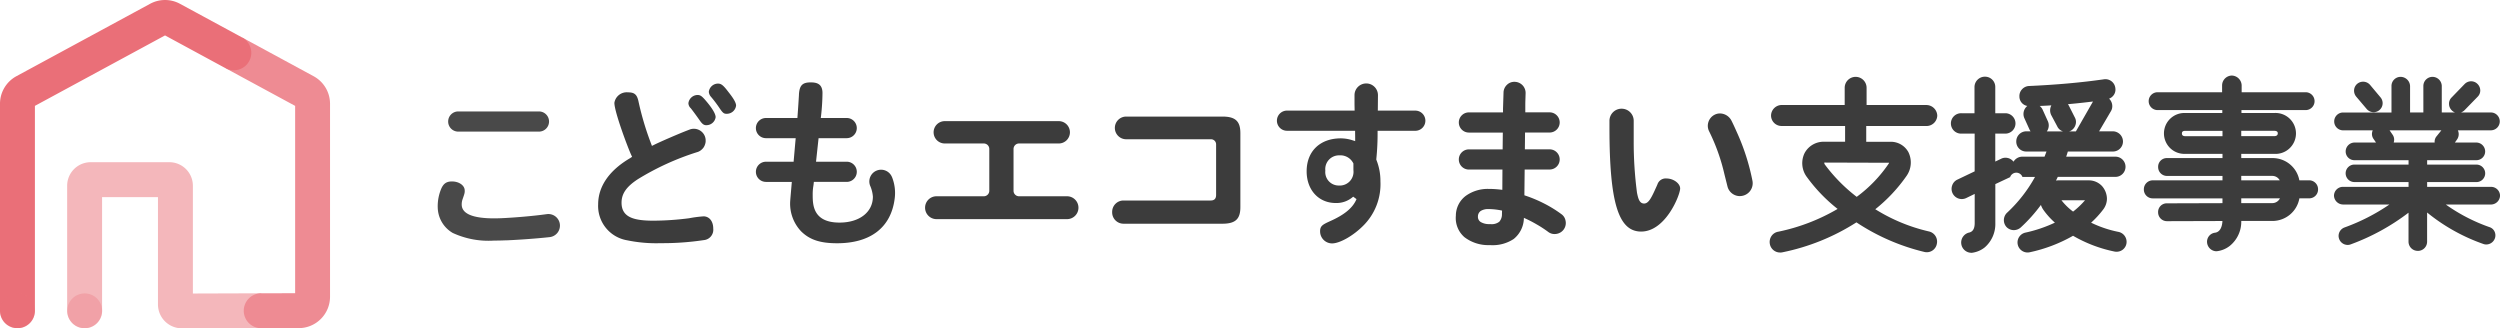 <svg id="グループ_3056" data-name="グループ 3056" xmlns="http://www.w3.org/2000/svg" xmlns:xlink="http://www.w3.org/1999/xlink" width="360" height="47.281" viewBox="0 0 360 47.281">
  <defs>
    <clipPath id="clip-path">
      <rect id="長方形_1147" data-name="長方形 1147" width="360" height="47.281" fill="none"/>
    </clipPath>
    <clipPath id="clip-path-2">
      <rect id="長方形_1144" data-name="長方形 1144" width="5.028" height="5.028" fill="none"/>
    </clipPath>
    <clipPath id="clip-path-4">
      <rect id="長方形_1146" data-name="長方形 1146" width="0.1" height="0.038" fill="none"/>
    </clipPath>
  </defs>
  <g id="グループ_3055" data-name="グループ 3055" clip-path="url(#clip-path)">
    <path id="パス_4433" data-name="パス 4433" d="M31.561,51.409V35.887A3.391,3.391,0,0,0,28.174,32.5H16.844a3.392,3.392,0,0,0-3.388,3.388v18a2.514,2.514,0,0,0,5.029,0V37.527h8.048V52.994a3.44,3.44,0,0,0,3.392,3.427L41.4,56.4V51.377Z" transform="translate(-3.786 -9.143)" fill="#f4b7bb"/>
    <line id="線_79" data-name="線 79" x2="0.009" y2="0.005" transform="translate(34.916 5.422)" fill="#ea6f78"/>
    <path id="パス_4434" data-name="パス 4434" d="M47.665,7.545l-2.347,4.446,0,0c.725-1.36,1.854-3.486,2.352-4.444Z" transform="translate(-12.749 -2.122)" fill="#ea6f78"/>
    <g id="グループ_3048" data-name="グループ 3048" transform="translate(9.679 42.252)" opacity="0.3" style="mix-blend-mode: multiply;isolation: isolate">
      <g id="グループ_3047" data-name="グループ 3047">
        <g id="グループ_3046" data-name="グループ 3046" clip-path="url(#clip-path-2)">
          <path id="パス_4435" data-name="パス 4435" d="M18.5,61.305a2.514,2.514,0,1,1-2.514-2.513A2.514,2.514,0,0,1,18.5,61.305" transform="translate(-13.468 -58.792)" fill="#ea6f78"/>
        </g>
      </g>
    </g>
    <path id="パス_4436" data-name="パス 4436" d="M57.912,13.1,47.677,7.552c-.5.959-1.628,3.084-2.352,4.444l9.926,5.376V44.344l-4.875.014h-.01a2.514,2.514,0,1,0,0,5.028h0l5.392-.009a4.523,4.523,0,0,0,4.518-4.519V17.069A4.514,4.514,0,0,0,57.912,13.1" transform="translate(-12.751 -2.124)" fill="#ee8b93"/>
    <path id="パス_4437" data-name="パス 4437" d="M34.78,5.347,25.917.547a4.5,4.5,0,0,0-4.3,0L2.37,10.97A4.514,4.514,0,0,0,0,14.944v29.8a2.514,2.514,0,1,0,5.028,0v-29.5L23.765,5.1l8.8,4.769,0-.008A2.514,2.514,0,1,0,34.78,5.347" transform="translate(-0.001 0)" fill="#ea6f78"/>
    <g id="グループ_3051" data-name="グループ 3051" transform="translate(0 42.252)" opacity="0.3" style="mix-blend-mode: multiply;isolation: isolate">
      <g id="グループ_3050" data-name="グループ 3050">
        <g id="グループ_3049" data-name="グループ 3049" clip-path="url(#clip-path-2)">
          <path id="パス_4438" data-name="パス 4438" d="M5.028,61.305a2.514,2.514,0,1,1-2.514-2.513,2.514,2.514,0,0,1,2.514,2.513" transform="translate(0 -58.792)" fill="#ea6f78"/>
        </g>
      </g>
    </g>
    <path id="パス_4439" data-name="パス 4439" d="M188.237,27.489h5.581a.79.79,0,0,1,.789.791V34.3a.79.79,0,0,1-.789.791h-6.812a1.646,1.646,0,0,0,0,3.292H205.8a1.646,1.646,0,0,0,0-3.292h-6.912a.791.791,0,0,1-.791-.791V28.28a.791.791,0,0,1,.791-.791h5.681a1.609,1.609,0,1,0,0-3.217H188.237a1.609,1.609,0,1,0,0,3.217" transform="translate(-52.148 -6.828)" fill="#3c3c3c"/>
    <path id="パス_4440" data-name="パス 4440" d="M222.845,37.151v-.075a1.634,1.634,0,0,1,1.633-1.634h12.556c.522,0,.779-.262.779-.8V27.352a.73.73,0,0,0-.73-.729H224.827a1.634,1.634,0,0,1,0-3.267h13.9c1.858,0,2.581.667,2.581,2.38v10.67c0,1.712-.723,2.379-2.581,2.379H224.478a1.634,1.634,0,0,1-1.633-1.634" transform="translate(-62.694 -6.57)" fill="#3c3c3c"/>
    <path id="パス_4441" data-name="パス 4441" d="M275.763,20.627H270.4l.02-2.213a1.688,1.688,0,1,0-3.376-.016l0,1.337.017.893h-9.7a1.453,1.453,0,1,0,0,2.905h9.768c0,.339.01.68.01,1.036v.452l-.432-.137a5.554,5.554,0,0,0-1.641-.259c-2.986,0-4.915,1.861-4.915,4.742,0,2.69,1.724,4.568,4.194,4.568a3.6,3.6,0,0,0,2.419-.839l.088-.076.481.354-.049.106c-.532,1.194-1.733,2.173-3.782,3.08-1,.463-1.414.655-1.414,1.435a1.736,1.736,0,0,0,1.709,1.759c1.111,0,3.032-1.081,4.468-2.517a8.419,8.419,0,0,0,2.512-6.4,8.137,8.137,0,0,0-.593-3.136v-.111a35.707,35.707,0,0,0,.183-3.815l0-.24h5.391a1.453,1.453,0,1,0,0-2.905m-8.872,8.566a1.975,1.975,0,0,1-2.07,2.221,1.934,1.934,0,0,1-1.973-2.145,1.98,1.98,0,0,1,2.021-2.2,2.075,2.075,0,0,1,2.021,1.173Z" transform="translate(-71.994 -4.701)" fill="#3c3c3c"/>
    <path id="パス_4442" data-name="パス 4442" d="M307.515,36.473a1.462,1.462,0,0,0-.623-1.036,17.516,17.516,0,0,0-2.415-1.493,19.453,19.453,0,0,0-2.866-1.2l-.034-.011V32.7c0-.3.02-1.812.039-3.68h3.591a1.453,1.453,0,0,0,0-2.906h-3.562c.01-.837.017-1.663.024-2.421h3.538a1.453,1.453,0,0,0,0-2.906h-3.5c0-.339,0-.541,0-.553,0-.41,0-.8.012-1.162l.032-1.028a1.6,1.6,0,0,0-1.55-1.652h-.061a1.5,1.5,0,0,0-1.077.432,1.575,1.575,0,0,0-.491,1.121l-.073,2.3,0,.548h-4.912a1.453,1.453,0,1,0,0,2.906h4.883l-.027,2.421h-4.856a1.453,1.453,0,1,0,0,2.906h4.829l-.017,2.92-.051-.006c-.513-.066-1.033-.108-1.545-.124-.1,0-.193,0-.291,0a5.416,5.416,0,0,0-3.359.984,3.584,3.584,0,0,0-1.445,2.867,3.638,3.638,0,0,0,1.243,3.1,5.632,5.632,0,0,0,3.489,1.14c.107,0,.21.005.317.005a5.492,5.492,0,0,0,3.267-.881,3.928,3.928,0,0,0,1.479-2.985l0-.067.063.027a18.266,18.266,0,0,1,1.8.927A16.25,16.25,0,0,1,305,38a1.491,1.491,0,0,0,.916.311,1.853,1.853,0,0,0,.264-.02,1.581,1.581,0,0,0,1.34-1.815m-9.175-1.039a1.593,1.593,0,0,1-.383,1.1,1.77,1.77,0,0,1-1.274.344c-.056,0-.117,0-.176,0a2.319,2.319,0,0,1-1.233-.306.88.88,0,0,1-.391-.814.94.94,0,0,1,.425-.788,2,2,0,0,1,1.118-.257l.146,0a10.267,10.267,0,0,1,1.743.208l.039.008Z" transform="translate(-82.064 -4.609)" fill="#3c3c3c"/>
    <path id="パス_4443" data-name="パス 4443" d="M327.055,39.473c-3.289,0-4.568-4.188-4.568-14.937,0-.368,0-.7,0-.993a1.744,1.744,0,0,1,1.743-1.764,1.788,1.788,0,0,1,.281.023,1.736,1.736,0,0,1,1.467,1.719c0,1.16,0,2.646,0,3.08a56.042,56.042,0,0,0,.476,7.293c.161.758.325,1.541,1.025,1.541.681,0,1.1-.937,1.8-2.491l.117-.265a1.249,1.249,0,0,1,1.313-.85c.989,0,1.958.711,1.958,1.435,0,.938-2.095,6.208-5.613,6.208" transform="translate(-90.725 -6.127)" fill="#3c3c3c"/>
    <path id="パス_4444" data-name="パス 4444" d="M346.813,34.634a1.84,1.84,0,0,1-1.787-1.392l-.435-1.736a27.852,27.852,0,0,0-2.227-6.24,1.755,1.755,0,0,1-.063-1.36,1.776,1.776,0,0,1,.928-1.017,1.678,1.678,0,0,1,.713-.159,1.889,1.889,0,0,1,1.665,1.052c.21.412.449.929.737,1.58a31.663,31.663,0,0,1,2.285,7.1,1.849,1.849,0,0,1-1.816,2.168" transform="translate(-96.269 -6.394)" fill="#3c3c3c"/>
    <path id="パス_4445" data-name="パス 4445" d="M171.043,30.117a1.691,1.691,0,0,0-3.138,1.26,4.776,4.776,0,0,1,.4,1.581c0,2.236-1.931,3.738-4.807,3.738-3.861,0-3.861-2.625-3.861-4.036a6.984,6.984,0,0,1,.077-1.12l.044-.28.046-.424h4.731a1.453,1.453,0,0,0,0-2.906h-4.417l.366-3.39h4.05a1.453,1.453,0,0,0,0-2.906H160.8l.027-.185a31.939,31.939,0,0,0,.22-3.408c0-1.352-.862-1.534-1.709-1.534-1.191,0-1.616.448-1.682,1.779l0,.06c-.037.622-.118,1.917-.221,3.289h-4.525a1.453,1.453,0,1,0,0,2.906h4.279c-.1,1.1-.2,2.268-.3,3.39h-3.977a1.453,1.453,0,1,0,0,2.906h3.719c-.139,1.61-.239,2.762-.239,2.869a5.788,5.788,0,0,0,1.594,4.265c1.228,1.2,2.725,1.7,5.164,1.7,4.849,0,7.794-2.3,8.3-6.482a6.14,6.14,0,0,0-.4-3.065" transform="translate(-42.609 -4.643)" fill="#3c3c3c"/>
    <path id="パス_4446" data-name="パス 4446" d="M90.663,25.234a1.453,1.453,0,0,1,0-2.906h11.621a1.453,1.453,0,1,1,0,2.906Zm6.9,15.659c1.98-.085,4.369-.262,6.237-.463a1.668,1.668,0,1,0-.4-3.311c-2.158.3-4.882.512-6.5.581-.377.016-.739.024-1.079.024-3.037,0-4.6-.647-4.658-1.923a2.234,2.234,0,0,1,.112-.8c.334-.937.331-1.006.317-1.334-.031-.7-.831-1.256-1.823-1.256-.039,0-.077,0-.116,0-.8.034-1.221.4-1.553,1.334a6.485,6.485,0,0,0-.389,2.5,4.336,4.336,0,0,0,2.159,3.581,12.276,12.276,0,0,0,5.957,1.1c.54,0,1.123-.013,1.733-.04" transform="translate(-24.675 -6.281)" fill="#494949"/>
    <g id="グループ_3054" data-name="グループ 3054" transform="translate(99.207 18.659)" opacity="0.2" style="mix-blend-mode: multiply;isolation: isolate">
      <g id="グループ_3053" data-name="グループ 3053">
        <g id="グループ_3052" data-name="グループ 3052" clip-path="url(#clip-path-4)">
          <path id="パス_4447" data-name="パス 4447" d="M138.043,26l.1-.038c-.034.012-.067.023-.1.038" transform="translate(-138.043 -25.963)" fill="#3c3c3c"/>
        </g>
      </g>
    </g>
    <path id="パス_4448" data-name="パス 4448" d="M135.017,36.364a16.768,16.768,0,0,0-2.062.27,41.428,41.428,0,0,1-5.125.351c-2.765,0-4.608-.441-4.608-2.593,0-1.282.691-2.286,2.31-3.357a38.035,38.035,0,0,1,8.679-3.953l.01,0h0s.009-.005.012-.007a1.683,1.683,0,0,0,.343-.18.221.221,0,0,0,.027-.021c.028-.019.052-.04.079-.06a1.7,1.7,0,0,0,.278-.275c.009-.009.017-.017.024-.027a1.716,1.716,0,0,0,.21-.369c.013-.031.024-.063.037-.1a1.676,1.676,0,0,0,.1-.429v-.292a1.7,1.7,0,0,0-2.307-1.458l-.1.038c-.19.072-.4.153-.647.252-1.218.488-3.467,1.462-4.353,1.9l-.325.162-.129-.339a41.73,41.73,0,0,1-1.829-6.159c-.219-.918-.581-1.213-1.493-1.213a1.8,1.8,0,0,0-1.958,1.51c0,1.3,1.94,6.464,2.43,7.518l.12.255-.234.159c-.051.034-.093.059-.15.093l-.111.065c-2.872,1.747-4.392,4.006-4.392,6.531a5.009,5.009,0,0,0,4.174,5.173,20.609,20.609,0,0,0,4.871.415,39.922,39.922,0,0,0,6.18-.443,1.5,1.5,0,0,0,1.348-1.664c0-1.051-.568-1.757-1.411-1.757" transform="translate(-33.719 -5.207)" fill="#3c3c3c"/>
    <path id="パス_4449" data-name="パス 4449" d="M140.541,23.387c-.344,0-.571-.106-1-.732-.454-.645-.886-1.231-1.248-1.7a1.031,1.031,0,0,1-.354-.742,1.352,1.352,0,0,1,1.3-1.179c.454,0,.675.17,1.472,1.136.951,1.171,1.149,1.765,1.149,2.057a1.337,1.337,0,0,1-1.328,1.156" transform="translate(-38.808 -5.356)" fill="#3c3c3c"/>
    <path id="パス_4450" data-name="パス 4450" d="M144.572,21.1c-.342,0-.515-.1-.946-.732a18.36,18.36,0,0,0-1.273-1.7,1.212,1.212,0,0,1-.327-.739,1.35,1.35,0,0,1,1.3-1.18c.449,0,.742.179,1.5,1.183.778.975,1.125,1.587,1.125,1.986a1.342,1.342,0,0,1-1.379,1.18" transform="translate(-39.956 -4.713)" fill="#3c3c3c"/>
    <path id="パス_4451" data-name="パス 4451" d="M356.106,40.683a1.492,1.492,0,0,1-1.494-1.243,1.531,1.531,0,0,1,.234-1.121,1.466,1.466,0,0,1,.981-.632,28.075,28.075,0,0,0,8.545-3.279,23.2,23.2,0,0,1-4.419-4.587,3.313,3.313,0,0,1-.332-3.461,3.1,3.1,0,0,1,2.891-1.624h2.939V22.464h-9.17a1.514,1.514,0,0,1-1.494-1.5,1.551,1.551,0,0,1,1.494-1.522h9.111V16.967a1.577,1.577,0,1,1,3.154,0v2.479H377.2a1.581,1.581,0,0,1,1.523,1.522,1.55,1.55,0,0,1-1.523,1.5h-8.706v2.272h3.418a2.879,2.879,0,0,1,2.651,1.486,3.36,3.36,0,0,1-.244,3.4,22.721,22.721,0,0,1-4.521,4.825,25.226,25.226,0,0,0,7.7,3.193,1.5,1.5,0,0,1,1.162,1.807,1.471,1.471,0,0,1-1.445,1.193,1.5,1.5,0,0,1-.332-.038,30.61,30.61,0,0,1-9.8-4.264,31.324,31.324,0,0,1-10.693,4.32,1.48,1.48,0,0,1-.273.026m6.406-12.957a.2.2,0,0,0-.068.008.4.4,0,0,0,.078.274,23.58,23.58,0,0,0,4.59,4.655,19.606,19.606,0,0,0,4.619-4.8.344.344,0,0,0,.044-.108Z" transform="translate(-99.757 -4.322)" fill="#3c3c3c"/>
    <path id="パス_4452" data-name="パス 4452" d="M393.883,40.723a1.475,1.475,0,0,1-.312-2.918c.527-.135.776-.583.776-1.37V32.245l-1.23.6a1.49,1.49,0,0,1-.63.141,1.466,1.466,0,0,1-1.387-1.948,1.418,1.418,0,0,1,.742-.846l2.5-1.194V23.565h-1.914a1.469,1.469,0,1,1,0-2.937h1.89V16.833a1.5,1.5,0,0,1,1.523-1.468,1.474,1.474,0,0,1,1.47,1.468v3.795h1.479a1.469,1.469,0,0,1,0,2.937h-1.479v4.022l.835-.4a1.347,1.347,0,0,1,.635-.152,1.456,1.456,0,0,1,1.157.573,1.476,1.476,0,0,1,1.274-.725h3.193c.1-.249.19-.5.283-.741h-2.915a1.425,1.425,0,0,1-1.44-1.442,1.455,1.455,0,0,1,1.44-1.469h.62a1.554,1.554,0,0,1-.151-.251l-.757-1.671a1.494,1.494,0,0,1,.439-1.73,1.379,1.379,0,0,1-1.138-1.378,1.411,1.411,0,0,1,.366-1.006,1.454,1.454,0,0,1,1.011-.488c3.96-.178,7.48-.492,10.771-.962a1.316,1.316,0,0,1,.229-.019A1.437,1.437,0,0,1,414.6,17a1.371,1.371,0,0,1-.259,1.049,1.435,1.435,0,0,1-.64.482,1.477,1.477,0,0,1,.42.742,1.42,1.42,0,0,1-.181,1.1l-1.68,2.859h2A1.474,1.474,0,0,1,415.7,24.7a1.445,1.445,0,0,1-1.44,1.442h-6.5c-.073.255-.161.52-.239.741h7.09a1.455,1.455,0,0,1,0,2.91h-8.3c-.078.17-.166.346-.259.525a2.981,2.981,0,0,1,.366-.024h4.4a2.591,2.591,0,0,1,1.865.822,2.834,2.834,0,0,1,.708,1.828,2.6,2.6,0,0,1-.537,1.542,13.593,13.593,0,0,1-1.743,1.9,16.1,16.1,0,0,0,3.936,1.327,1.464,1.464,0,0,1,1.152,1.682,1.428,1.428,0,0,1-1.431,1.177,1.591,1.591,0,0,1-.273-.024,19.764,19.764,0,0,1-5.986-2.276,21.64,21.64,0,0,1-6.25,2.378,1.448,1.448,0,0,1-.64-2.824,19.762,19.762,0,0,0,4.277-1.445,10.673,10.673,0,0,1-1.641-1.819,2.639,2.639,0,0,1-.371-.732,22.2,22.2,0,0,1-2.92,3.259,1.516,1.516,0,0,1-.986.371A1.461,1.461,0,0,1,398.917,37a1.476,1.476,0,0,1,.1-2.053,20.523,20.523,0,0,0,4.019-5.151h-1.816a.941.941,0,0,0-1.772.034l-2.129,1v5.611a4.459,4.459,0,0,1-1.519,3.5,3.7,3.7,0,0,1-1.914.791m12.954-7.572a8.727,8.727,0,0,0,1.675,1.634,11.868,11.868,0,0,0,1.719-1.634Zm2.08-9.919,2.461-4.3c-.371.044-.8.094-1.289.15-.659.075-1.44.156-2.319.233a1.746,1.746,0,0,1,.137.22l.854,1.688a1.337,1.337,0,0,1,.1,1.073,1.459,1.459,0,0,1-.674.841,2.047,2.047,0,0,1-.254.1Zm-1.86,0a1.358,1.358,0,0,1-.83-.732l-.874-1.636a1.535,1.535,0,0,1,.034-1.378c-.566.035-1.128.065-1.68.086a1.507,1.507,0,0,1,.42.535l.757,1.672a1.467,1.467,0,0,1-.151,1.452Z" transform="translate(-109.991 -4.322)" fill="#3c3c3c"/>
    <path id="パス_4453" data-name="パス 4453" d="M440,40.441a1.381,1.381,0,0,1-1.328-1.207,1.308,1.308,0,0,1,1.177-1.469c.859-.148,1.011-1.187,1.03-1.68l-7.974.024a1.273,1.273,0,0,1-1.289-1.285,1.242,1.242,0,0,1,1.26-1.285l8.008-.025v-.689H430.849a1.27,1.27,0,0,1-1.284-1.285,1.283,1.283,0,0,1,1.284-1.312h10.039v-.635H432.91a1.27,1.27,0,0,1-1.289-1.285,1.242,1.242,0,0,1,1.26-1.285h8.008v-.608h-5.366a2.944,2.944,0,1,1,.024-5.882h5.313v-.421h-9.316a1.285,1.285,0,1,1,0-2.57h9.287V16.53a1.431,1.431,0,0,1,1.4-1.391,1.459,1.459,0,0,1,1.416,1.391v1.012h9.214a1.285,1.285,0,0,1,0,2.57h-9.243v.421h4.7a2.948,2.948,0,1,1,0,5.882h-4.727v.608h4.487a3.913,3.913,0,0,1,3.877,3.2h1.411a1.286,1.286,0,0,1,1.284,1.312,1.273,1.273,0,0,1-1.284,1.285h-1.406a3.944,3.944,0,0,1-3.882,3.258h-4.487a4.471,4.471,0,0,1-1.655,3.59,3.716,3.716,0,0,1-1.831.763.539.539,0,0,1-.1.006m8.042-6.929a1.229,1.229,0,0,0,1.113-.688h-5.571v.688Zm1.084-3.285a1.224,1.224,0,0,0-1.084-.635h-4.458v.635Zm-.815-6.356c.239,0,.532-.069.532-.4,0-.111,0-.371-.532-.371h-4.727v.768ZM435.546,23.1c-.439,0-.5.188-.5.371,0,.108,0,.4.5.4h5.342V23.1Z" transform="translate(-120.849 -4.259)" fill="#3c3c3c"/>
    <path id="パス_4454" data-name="パス 4454" d="M479.733,40.456a1.323,1.323,0,0,1-1.338-1.339V34.959a31.527,31.527,0,0,1-8.32,4.56,1.218,1.218,0,0,1-.444.083,1.309,1.309,0,0,1-1.221-.847,1.278,1.278,0,0,1,.034-.995,1.308,1.308,0,0,1,.728-.671,28.66,28.66,0,0,0,6.475-3.309h-6.7a1.318,1.318,0,0,1-1.284-1.285,1.29,1.29,0,0,1,1.284-1.258H478.4v-.689h-7.8a1.258,1.258,0,0,1,0-2.517h7.8V27.4h-7.8a1.257,1.257,0,0,1-1.255-1.258,1.288,1.288,0,0,1,1.255-1.284h3.115l-.361-.525a1.222,1.222,0,0,1-.2-.947,1.437,1.437,0,0,1,.088-.285h-4.3a1.285,1.285,0,0,1,0-2.569h7V16.712a1.311,1.311,0,0,1,1.309-1.312,1.373,1.373,0,0,1,1.367,1.312v3.816h1.914V16.712a1.316,1.316,0,0,1,1.318-1.312,1.34,1.34,0,0,1,1.333,1.312v3.816h1.909a1.262,1.262,0,0,1-.464-.3,1.327,1.327,0,0,1-.4-.915,1.255,1.255,0,0,1,.371-.944l1.885-1.945a1.314,1.314,0,0,1,.928-.387,1.282,1.282,0,0,1,.913.382,1.329,1.329,0,0,1,.4.9,1.252,1.252,0,0,1-.366.932L486.462,20.2a1.4,1.4,0,0,1-.513.328h4.336a1.285,1.285,0,0,1,0,2.569H485.5a1.338,1.338,0,0,1-.146,1.36l-.283.4h3.105a1.288,1.288,0,0,1,1.255,1.284,1.26,1.26,0,0,1-1.255,1.258h-7.1v.635h7.1a1.258,1.258,0,0,1,0,2.517h-7.1v.689h9.214a1.29,1.29,0,0,1,1.284,1.258,1.318,1.318,0,0,1-1.284,1.285h-6.528a25.191,25.191,0,0,0,6.289,3.254,1.2,1.2,0,0,1,.728.63,1.273,1.273,0,0,1,.044,1.01,1.326,1.326,0,0,1-1.226.861,1.224,1.224,0,0,1-.4-.065,26.846,26.846,0,0,1-8.125-4.54v4.188a1.326,1.326,0,0,1-1.338,1.339m2.427-15.6a1.189,1.189,0,0,1,.273-.9l.693-.862h-7.461l.435.631a1.238,1.238,0,0,1,.2.965.93.93,0,0,1-.039.161Zm-8.794-4.37a1.311,1.311,0,0,1-1-.469l-1.494-1.761a1.34,1.34,0,0,1-.317-.965,1.289,1.289,0,0,1,.454-.894,1.324,1.324,0,0,1,1.855.164l1.5,1.791a1.3,1.3,0,0,1-1,2.134" transform="translate(-131.568 -4.332)" fill="#3c3c3c"/>
  </g>
</svg>
